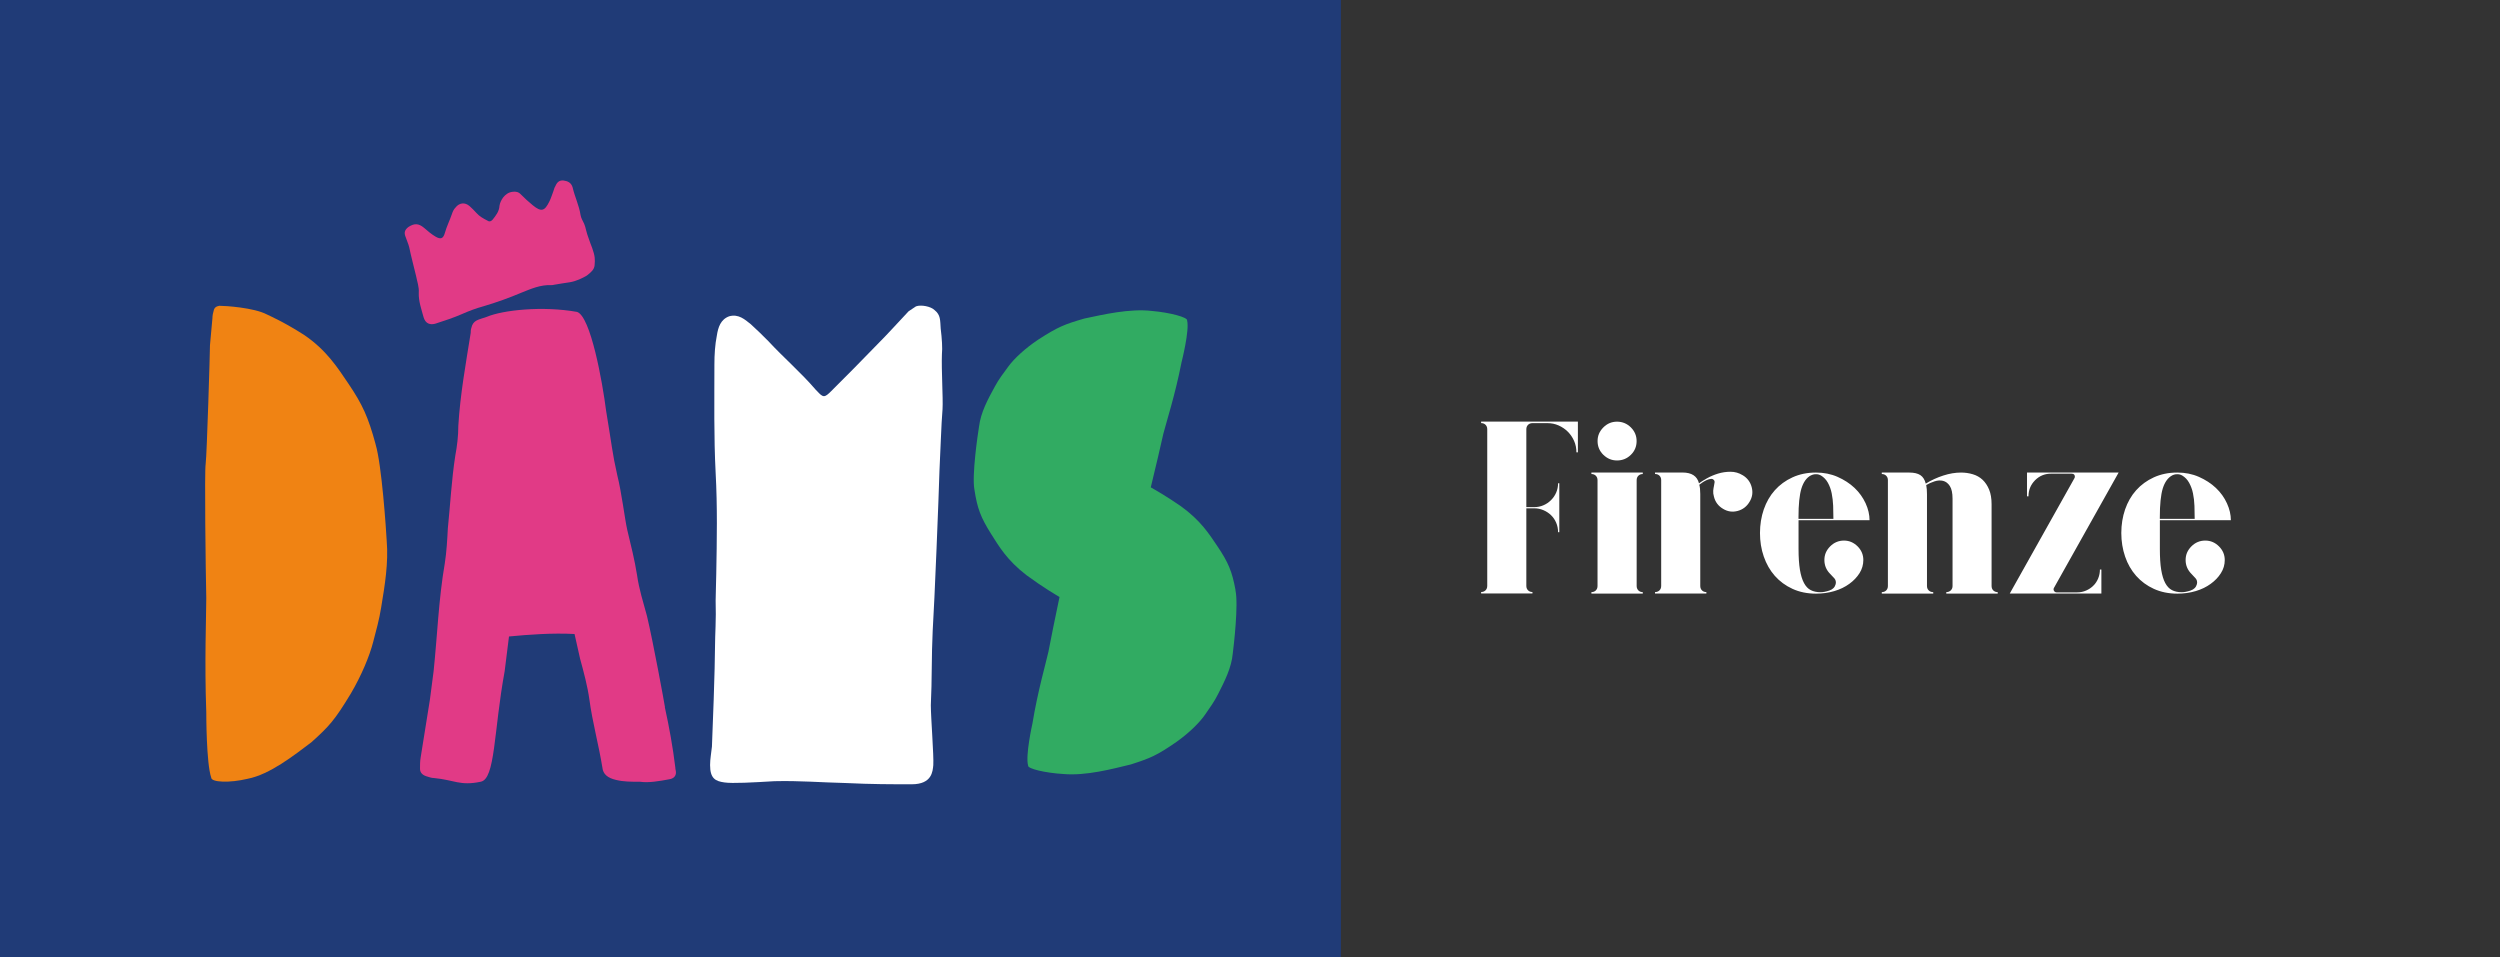 <?xml version="1.0" encoding="UTF-8"?> <svg xmlns="http://www.w3.org/2000/svg" id="a" viewBox="0 0 527.08 201.81"><rect x="0" y="0" width="527.08" height="201.81" fill="#333333" stroke="none"/><rect x="-15.37" y="-4.52" width="298.07" height="211.78" style="fill:#203b77;"></rect><path d="M332.67,88.9v6.47h-.31c0-.86-.16-1.67-.49-2.41-.33-.74-.77-1.39-1.32-1.94-.55-.55-1.2-.99-1.94-1.32-.74-.33-1.53-.49-2.36-.49h-3.16c-.38,0-.69.12-.93.36-.24.24-.36.55-.36.93v16.42h1.66c.69,0,1.33-.13,1.94-.39.61-.26,1.14-.62,1.61-1.09.47-.47.83-1,1.09-1.61.26-.61.39-1.25.39-1.94h.26v10.31h-.26c0-.69-.13-1.35-.39-1.97-.26-.62-.62-1.16-1.09-1.61-.46-.45-1-.8-1.61-1.06-.61-.26-1.25-.39-1.94-.39h-1.66v16.36c0,.38.12.69.36.93.24.24.55.36.93.36v.31h-10.82v-.31c.38,0,.69-.12.93-.36.24-.24.36-.55.36-.93v-33.04c0-.38-.12-.69-.36-.93-.24-.24-.55-.36-.93-.36v-.31h20.41Z" style="fill:#fff;"></path><path d="M336.81,107.39v-6.16c0-.38-.12-.69-.36-.93-.24-.24-.55-.36-.93-.36v-.31h10.83v.31c-.38,0-.69.12-.93.36-.24.24-.36.55-.36.93v22.32c0,.38.13.69.36.93.24.24.55.36.93.36v.31h-10.83v-.31c.38,0,.69-.12.93-.36.24-.24.36-.55.36-.93v-16.16ZM345.05,92.99c0,1.14-.4,2.11-1.21,2.9-.81.8-1.79,1.19-2.92,1.19s-2.06-.4-2.88-1.19c-.81-.79-1.22-1.76-1.22-2.9s.41-2.06,1.22-2.88c.81-.81,1.77-1.21,2.88-1.21s2.11.4,2.92,1.21c.81.81,1.21,1.77,1.21,2.88Z" style="fill:#fff;"></path><path d="M367.42,100.19c.97.59,1.6,1.42,1.89,2.51.29,1.09.15,2.12-.44,3.08-.59,1-1.43,1.65-2.51,1.94-1.09.29-2.11.15-3.08-.44-1-.59-1.64-1.43-1.92-2.54-.14-.48-.19-.91-.16-1.29.04-.38.09-.72.16-1.01.07-.29.11-.55.13-.77.02-.22-.06-.4-.23-.54-.14-.14-.34-.19-.59-.16-.26.04-.53.11-.81.23-.27.12-.56.27-.85.46-.29.19-.54.37-.75.54.14.45.21,1.11.21,1.97v19.37c0,.38.12.69.36.93.24.24.55.36.93.36v.31h-10.83v-.31c.38,0,.69-.12.94-.36.24-.24.36-.55.36-.93v-22.32c0-.38-.12-.69-.36-.93-.24-.24-.55-.36-.94-.36v-.31h5.8c1.93,0,3.09.76,3.47,2.28.42-.31.98-.67,1.68-1.06.71-.4,1.49-.73,2.33-.99.85-.26,1.73-.39,2.64-.39s1.77.24,2.56.73Z" style="fill:#fff;"></path><path d="M388.76,113.97c1.11,0,2.06.41,2.88,1.22.81.81,1.21,1.77,1.21,2.88,0,1-.27,1.92-.8,2.77-.54.85-1.25,1.6-2.15,2.25-.9.66-1.95,1.17-3.16,1.53-1.21.36-2.5.54-3.88.54-1.83,0-3.48-.34-4.94-1.01-1.47-.67-2.71-1.59-3.73-2.74-1.02-1.16-1.79-2.51-2.33-4.07-.54-1.55-.8-3.21-.8-4.97s.27-3.42.8-4.97c.54-1.55,1.31-2.9,2.33-4.04,1.02-1.14,2.26-2.05,3.73-2.72,1.47-.67,3.11-1.01,4.94-1.01,1.66,0,3.18.3,4.56.91,1.38.61,2.57,1.38,3.58,2.33,1,.95,1.77,2.03,2.33,3.24.55,1.21.83,2.4.83,3.57h-14.97v6.06c0,1.76.1,3.22.29,4.38.19,1.16.48,2.09.86,2.8.38.71.85,1.21,1.43,1.5.57.29,1.25.44,2.04.44.55,0,1.18-.12,1.89-.36.71-.24,1.15-.69,1.32-1.35.11-.48,0-.89-.28-1.22-.29-.33-.58-.63-.86-.91-.83-.83-1.24-1.81-1.24-2.95s.41-2.06,1.22-2.88c.81-.81,1.79-1.22,2.92-1.22ZM381.77,100.24c-.9.48-1.55,1.4-1.97,2.74-.41,1.35-.62,3.37-.62,6.06v.36h7.36c0-.9-.02-1.81-.05-2.75-.04-.93-.14-1.81-.31-2.64-.17-.83-.44-1.57-.8-2.22-.36-.66-.85-1.17-1.48-1.55-.07-.04-.19-.09-.36-.16-.17-.07-.4-.1-.67-.1s-.51.03-.7.1c-.19.07-.32.12-.39.16Z" style="fill:#fff;"></path><path d="M420.25,124.48c.24.24.55.36.93.36v.31h-10.84v-.31c.37,0,.68-.12.94-.36.25-.24.38-.55.38-.93v-18.39c0-1.21-.19-2.11-.57-2.69-.38-.59-.86-.95-1.43-1.09-.57-.14-1.17-.1-1.81.11-.64.21-1.22.46-1.74.77.11.59.16,1.23.16,1.92v19.37c0,.38.12.69.37.93.24.24.56.36.95.36v.31h-10.85v-.31c.38,0,.69-.12.93-.36.24-.24.36-.55.36-.93v-22.32c0-.38-.12-.69-.36-.93-.24-.24-.55-.36-.93-.36v-.31h5.8c1,0,1.78.18,2.33.54.55.36.93.96,1.14,1.79,1.18-.73,2.42-1.29,3.72-1.71,1.3-.42,2.54-.62,3.72-.62.87,0,1.7.12,2.49.36.8.24,1.48.63,2.05,1.16.57.54,1.03,1.23,1.38,2.07.35.85.52,1.88.52,3.08v17.25c0,.38.12.69.36.93Z" style="fill:#fff;"></path><path d="M439.83,124.5c.59-.26,1.1-.6,1.53-1.04.44-.43.77-.94,1.01-1.53.24-.59.36-1.21.36-1.86h.31v5.07h-19.32l13.62-24.29c.07-.14.11-.24.11-.31,0-.45-.22-.67-.67-.67h-4.4c-1.31,0-2.42.47-3.34,1.4-.91.93-1.37,2.05-1.37,3.37h-.31v-5.02h19.32l-13.62,24.29c-.07.14-.11.24-.11.31,0,.17.06.33.18.47.12.14.27.2.44.2h4.4c.66,0,1.27-.13,1.86-.39Z" style="fill:#fff;"></path><path d="M464.95,113.97c1.11,0,2.06.41,2.88,1.22.81.81,1.22,1.77,1.22,2.88,0,1-.27,1.92-.81,2.77-.53.85-1.25,1.6-2.15,2.25-.9.66-1.95,1.17-3.16,1.53-1.21.36-2.5.54-3.88.54-1.83,0-3.48-.34-4.95-1.01-1.47-.67-2.71-1.59-3.73-2.74-1.02-1.16-1.8-2.51-2.33-4.07-.53-1.55-.8-3.21-.8-4.97s.27-3.42.8-4.97c.54-1.55,1.31-2.9,2.33-4.04,1.02-1.14,2.26-2.05,3.73-2.72,1.47-.67,3.11-1.01,4.95-1.01,1.66,0,3.17.3,4.55.91,1.38.61,2.57,1.38,3.58,2.33,1,.95,1.78,2.03,2.33,3.24.55,1.21.83,2.4.83,3.57h-14.97v6.06c0,1.76.09,3.22.28,4.38.19,1.16.47,2.09.85,2.8.38.71.86,1.21,1.43,1.5.57.29,1.25.44,2.04.44.55,0,1.18-.12,1.89-.36.71-.24,1.15-.69,1.32-1.35.11-.48.01-.89-.28-1.22-.29-.33-.58-.63-.85-.91-.83-.83-1.25-1.81-1.25-2.95s.41-2.06,1.22-2.88c.81-.81,1.79-1.22,2.92-1.22ZM457.95,100.24c-.89.48-1.55,1.4-1.97,2.74-.41,1.35-.62,3.37-.62,6.06v.36h7.35c0-.9-.02-1.81-.05-2.75-.03-.93-.14-1.81-.31-2.64-.17-.83-.45-1.57-.81-2.22-.36-.66-.85-1.17-1.48-1.55-.07-.04-.19-.09-.36-.16-.17-.07-.39-.1-.67-.1s-.51.03-.7.1c-.19.07-.32.12-.39.16Z" style="fill:#fff;"></path><path d="M198.59,74.63c.13-1.17,0-3.26-.26-5.35-.13-1.82,0-2.87-1.3-3.91-.78-.78-2.87-1.17-3.91-.78-.52.39-1.04.65-1.56,1.04-2.22,2.35-4.3,4.69-6.65,7.04-3.13,3.26-6.39,6.52-9.65,9.78-1.43,1.43-1.69,1.43-3,0q-.13-.13-.26-.26c-3.13-3.65-6.78-6.78-10.04-10.3-1.17-1.17-2.35-2.35-3.65-3.52-1.3-1.04-2.61-2.22-4.56-1.69-1.82.65-2.35,2.35-2.61,4.04-.39,1.96-.52,4.04-.52,6.13,0,7.56-.13,15.25.26,22.81.39,7.17.26,14.21.13,21.38,0,1.17-.13,4.3-.13,5.6.13,4.04-.13,7.17-.13,9.64,0,4.17-.52,18.51-.65,21.12-.13,1.3-.39,2.61-.39,3.91,0,2.87,1.17,3.39,3,3.65,1.7.26,6.13,0,10.56-.26,5.35-.13,9.65.26,15.12.39,5.34.26,9.51.26,13.82.26s4.43-2.74,4.56-4.04c.13-1.95-.52-10.04-.52-12.64.26-5.21.13-10.43.39-15.64.39-6,1.3-28.94,1.43-33.76.13-2.09.39-10.3.65-13.03.13-2.35-.26-8.21-.13-11.6Z" style="fill:#fff;"></path><path d="M260.49,124.43c-.72-3.94-1.51-5.83-3.81-9.25-1.71-2.52-3.47-5.39-7.72-8.46-3.02-2.08-5.21-3.33-6.34-3.97,1.02-4.17,2.18-9.18,2.65-11.3.58-2.28,2.52-8.31,3.82-15,.06-.25,1.72-6.77,1.19-8.89.17-.65-3.61-1.67-7.42-2-4.7-.55-10.27.76-14.25,1.6-4.21,1.22-5.55,1.75-9.73,4.45-2.75,1.84-5.04,3.96-6.28,5.65-1.03,1.39-2.03,2.71-2.81,4.16-1.51,2.75-3.01,5.5-3.38,8.53-.25,1.5-1.54,10.28-.97,13.28.6,3.96,1.33,5.87,3.53,9.36,1.63,2.57,3.3,5.49,7.46,8.69,3.74,2.74,6.21,4.13,6.9,4.56.01,0,.04.02.05.03-.9,4.22-1.92,9.35-2.33,11.51-.51,2.3-2.27,8.38-3.37,15.11-.05.25-1.52,6.82-.92,8.92-.15.66,3.65,1.56,7.47,1.78,4.71.41,10.25-1.06,14.19-2.02,4.17-1.34,5.5-1.91,9.59-4.73,2.7-1.92,4.92-4.1,6.1-5.83.98-1.42,1.95-2.76,2.68-4.24,1.42-2.79,2.85-5.58,3.12-8.62.2-1.51,1.23-10.32.56-13.31Z" style="fill:#31ab62;"></path><path d="M91.97,68.18c1.85-.6,3.7-1.2,5.48-1.99,1.48-.65,2.95-1.2,4.45-1.61,2.76-.81,5.41-1.77,8.02-2.87,2.02-.81,4.05-1.71,6.36-1.6.18.02.38-.04.52-.07,1.15-.22,2.28-.36,3.38-.54,1.38-.24,2.63-.87,3.54-1.4.93-.72,1.57-1.29,1.64-2.17.11-1.24.11-1.9-.51-3.66-.56-1.38-.85-2.4-1.03-2.84-.49-1.6-.3-1.67-1.12-3.18-.15-.3-.25-.64-.3-.92-.3-2-1.22-3.84-1.67-5.81-.29-1.02-1.04-1.35-1.95-1.47-.79-.05-1.29.25-1.7,1.22-.23.34-.28.71-.42,1.07-.28.71-.47,1.43-.83,2.13-1.02,2.11-1.74,2.24-3.51.8-.88-.72-1.72-1.48-2.5-2.28-.49-.53-1.08-.65-1.75-.55-.85.08-1.52.59-2.02,1.23-.35.51-.65,1.08-.74,1.72-.06,1.2-.78,2.09-1.5,2.98-.33.33-.66.43-1.05.14-.83-.43-1.66-.87-2.31-1.61-.45-.48-.94-1.01-1.44-1.44-1.01-.88-2.19-.71-2.98.31-.38.37-.58.86-.73,1.3-.45,1.34-1.14,2.7-1.51,4.05-.35,1.26-.92,1.37-1.96.77-.91-.54-1.67-1.19-2.42-1.85-1.18-.99-2.07-.97-3.29-.19-.78.6-.99,1.18-.6,2.11.23.73.56,1.38.75,2.15.43,2.06.97,4.04,1.45,6.06.22,1.15.67,2.37.57,3.52-.06,1.86.57,3.52,1.01,5.17.38,1.35,1.36,1.76,2.67,1.33Z" style="fill:#e13a86;"></path><path d="M140.19,149.06c-.13-.91-2.48-13.69-3.78-19.16-.78-2.87-1.69-5.73-2.09-8.6-.52-3.26-1.3-6.39-2.09-9.65-.52-2.35-1.17-7.82-2.09-11.47-1.04-4.56-1.17-6.52-2.35-13.56-.78-6.13-3.26-19.94-6.13-20.86-7.3-1.3-15.64-.39-19.03,1.04-1.82.65-2.87.65-3.26,2.35-.13.39-.13.78-.13,1.04-1.04,6.52-2.22,13.03-2.61,19.55,0,2.22-.26,4.3-.65,6.39-.78,5.08-1.04,10.17-1.56,15.25-.13,2.48-.26,4.95-.65,7.43-1.3,7.56-1.56,15.12-2.35,22.68-.26,2.09-.52,4.04-.78,6-.65,4.04-1.3,8.21-1.96,12.25-.13.78-.13,1.56-.13,2.35s.52,1.3,1.3,1.56c.52.13,1.04.39,1.69.39,4.17.39,5.47,1.69,9.78.78,3.13-.52,2.74-10.56,5.08-23.33.39-3.13.65-5.34.91-7.3,4.04-.39,9.25-.78,13.82-.52.39,1.69.78,3.52,1.17,5.21.78,2.87,1.56,5.73,1.96,8.6.65,4.82,1.96,9.52,2.74,14.34.13,1.43,1.17,2.22,2.87,2.61,1.56.39,3.13.39,5.08.39,1.82.26,4.04-.13,6.13-.52.91-.13,1.43-.65,1.43-1.43,0-.39-.13-.65-.13-1.04-.52-4.3-1.3-8.6-2.22-12.77Z" style="fill:#e13a86;"></path><path d="M79.19,93.66c-1.56-5.73-2.74-8.34-5.73-12.77-2.22-3.26-4.56-7.04-9.38-10.3-4.3-2.74-7.04-3.91-7.82-4.3-2.74-1.43-8.73-1.82-10.04-1.82-.65.13-1.04.39-1.17,1.04-.13.39-.26,1.04-.26,1.56-.13,1.82-.39,3.91-.52,5.73,0,1.43-.65,23.07-.91,25.03-.26,1.56,0,22.29.13,28.29,0,3.65-.39,13.43,0,23.99,0,.39,0,10.82,1.04,13.82,0,1.04,3.91,1.17,7.69.26,4.69-.91,9.78-4.95,13.42-7.69,3.78-3.39,4.95-4.69,8.34-10.3,2.22-3.78,3.91-7.82,4.69-10.82.65-2.48,1.3-4.82,1.69-7.3.78-4.69,1.56-9.39,1.17-14.08-.13-2.35-1.04-16.03-2.35-20.34Z" style="fill:#f08313;"></path></svg> 